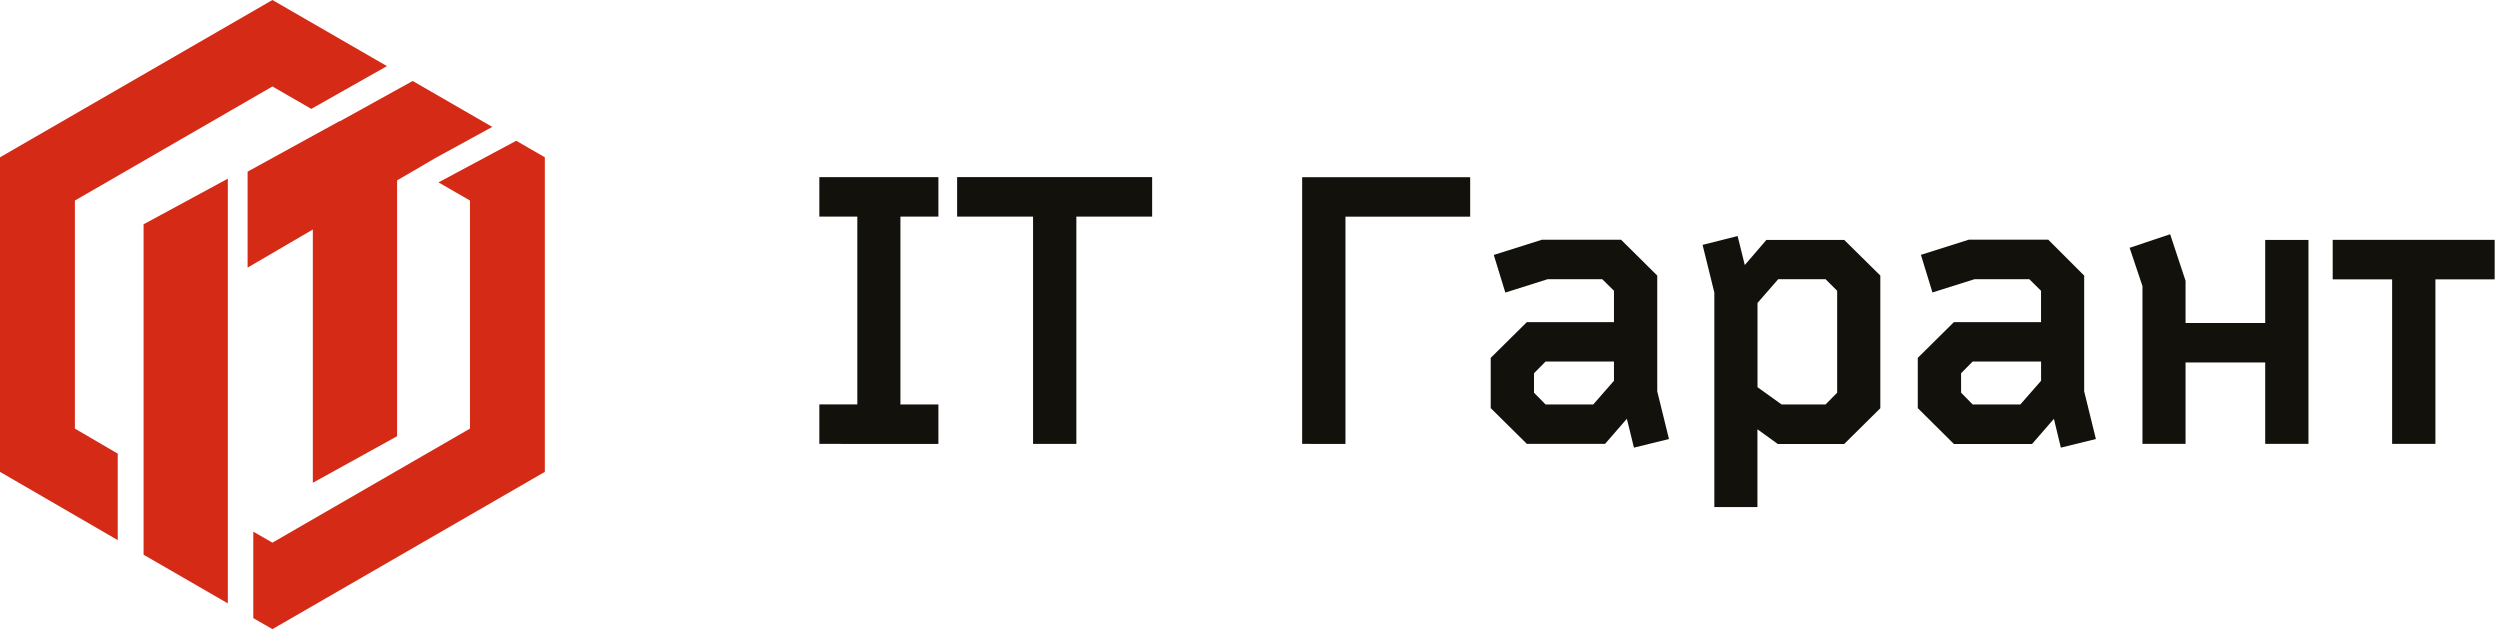 <svg width="151" height="38" viewBox="0 0 151 38" fill="none" xmlns="http://www.w3.org/2000/svg">
<path d="M8.672 28.282V33.287V33.505L13.761 36.444V10.791L8.672 13.547V28.282Z" fill="#D52B16"/>
<path d="M4.524 12.112L16.454 5.223L18.802 6.577L23.372 3.993L16.454 0L0 9.501V28.501L7.111 32.623V27.4L4.524 25.888V12.112Z" fill="#D52B16"/>
<path d="M18.895 29.16L23.984 26.348V10.896L26.343 9.519L29.734 7.665L24.926 4.891L20.525 7.326L20.503 7.319L14.955 10.367V16.163L18.895 13.863V29.16Z" fill="#D52B16"/>
<path d="M31.181 8.502L26.485 11.015L28.386 12.112V25.887L23.983 28.429L18.894 31.367L16.453 32.777L15.299 32.111V37.334L16.453 38L32.908 28.501V9.501L31.181 8.502Z" fill="#D52B16"/>
<path d="M49.488 26.811V24.425H51.782V13.083H49.488V10.697H56.679V13.083H54.386V24.428H56.679V26.814L49.488 26.811Z" fill="#13110C"/>
<path d="M57.81 13.083V10.697H69.589V13.083H65.012V26.811H62.397V13.083H57.81Z" fill="#13110C"/>
<path d="M78.65 26.811V10.701H88.799V13.087H81.266V26.814L78.65 26.811Z" fill="#13110C"/>
<path d="M90.039 24.65V21.615L92.223 19.455H97.484V17.563L96.776 16.865H93.473L90.922 17.671L90.224 15.399L93.128 14.481H97.914L100.098 16.645V23.637L100.806 26.517L98.69 27.038L98.263 25.293L96.945 26.81H92.223L90.039 24.65ZM92.654 23.72L93.352 24.428H96.233L97.484 22.999V21.837H93.352L92.654 22.545V23.72Z" fill="#13110C"/>
<path d="M102.836 14.79L104.952 14.257L105.385 16.008L106.692 14.49H111.39L113.572 16.645V24.656L111.39 26.816H107.378L106.149 25.929V30.628H103.546V17.671L102.836 14.79ZM106.154 23.387L107.606 24.428H110.265L110.964 23.72V17.563L110.265 16.865H107.402L106.154 18.297V23.387Z" fill="#13110C"/>
<path d="M115.834 24.65V21.615L118.016 19.455H123.279V17.563L122.571 16.865H119.257L116.72 17.664L116.023 15.392L118.924 14.474H123.713L125.884 16.645V23.637L126.592 26.517L124.476 27.038L124.056 25.298L122.736 26.816H118.016L115.834 24.65ZM118.451 23.72L119.148 24.428H122.03L123.281 22.999V21.837H119.147L118.449 22.545L118.451 23.72Z" fill="#13110C"/>
<path d="M128.629 14.968L131.077 14.148L132.008 16.961V19.51H136.818V14.491H139.431V26.811H136.818V21.892H132.008V26.811H129.405V17.282L128.629 14.968Z" fill="#13110C"/>
<path d="M140.895 16.873V14.487H150.678V16.873H147.099V26.81H144.484V16.873H140.895Z" fill="#13110C"/>
</svg>

